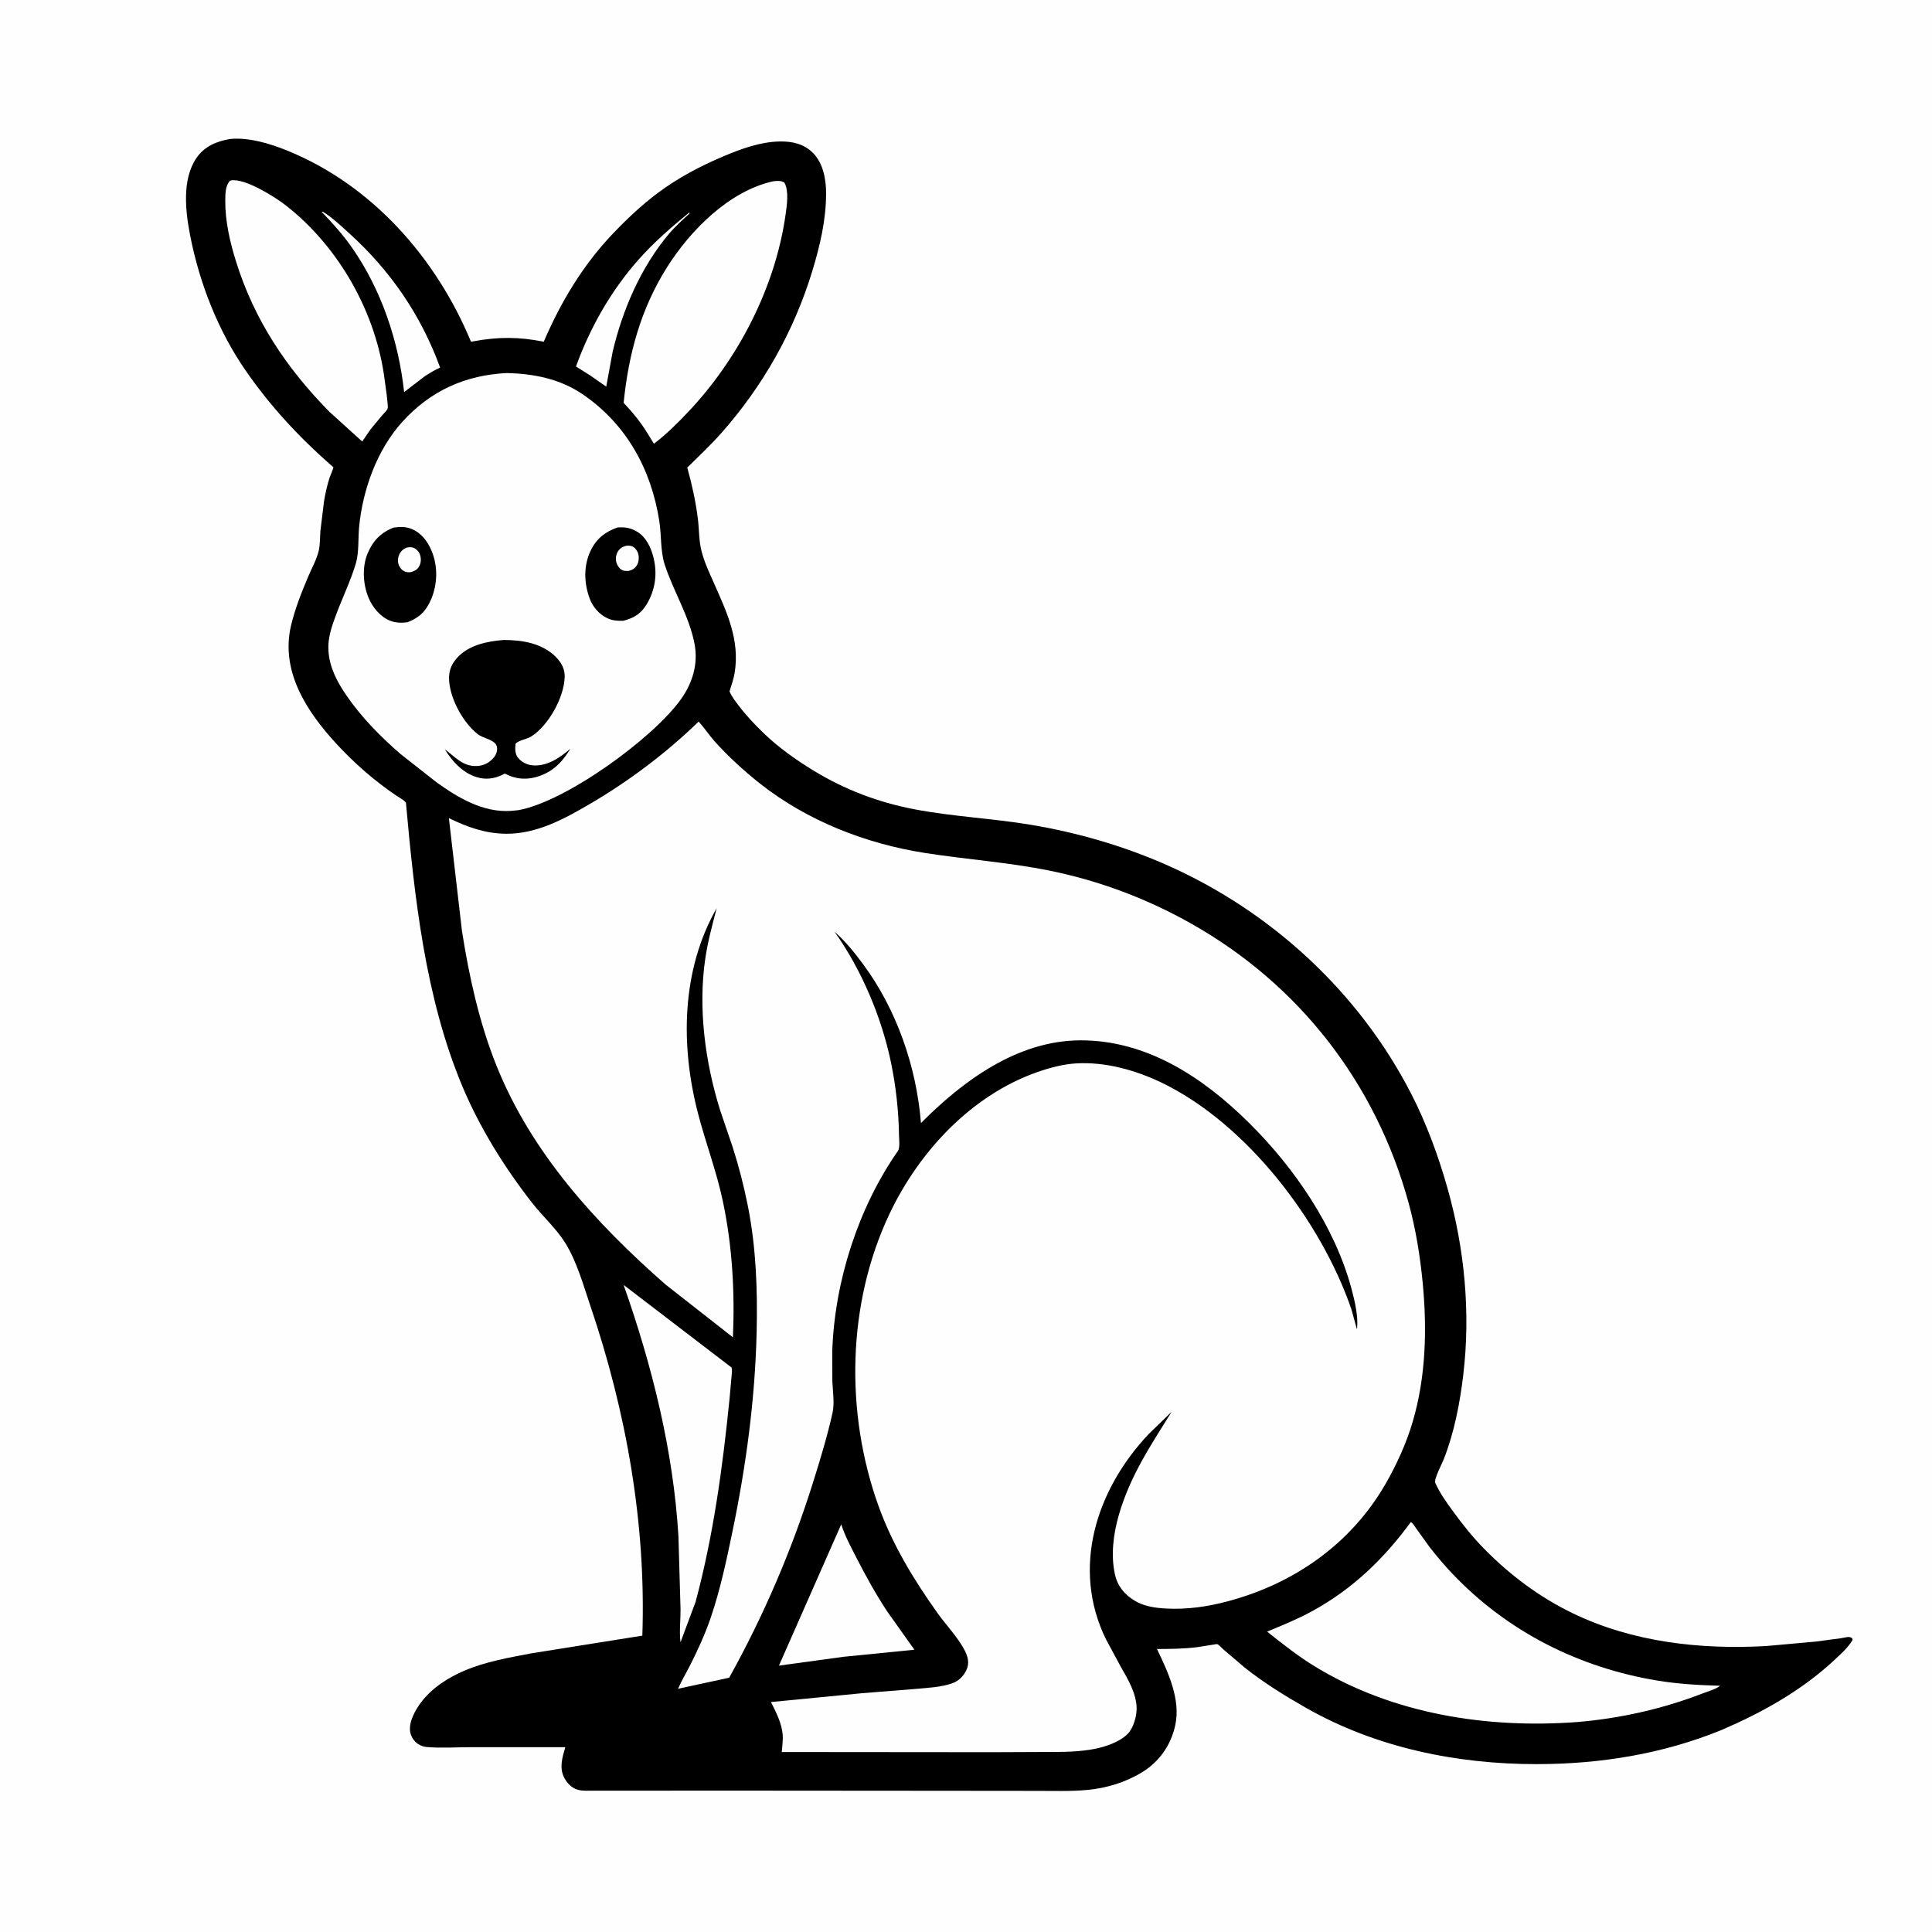 <svg version="1.1" xmlns="http://www.w3.org/2000/svg" style="display: block;" viewBox="0 0 2048 2048" width="1024" height="1024">
<path transform="translate(0,0)" fill="rgb(254,254,254)" d="M -0 -0 L 2048 0 L 2048 2048 L -0 2048 L -0 -0 z"/>
<path transform="translate(0,0)" fill="rgb(0,0,0)" d="M 244.058 147.287 C 264.081 145.462 286.512 152.277 304.875 159.775 C 394.686 196.449 462.25 273.349 499.14 361.887 C 500.556 362.201 499.866 362.18 501.559 361.862 C 527.914 356.924 550.141 356.964 576.41 362.24 C 594.42 320.263 617.638 281.454 649.168 248.223 C 663.813 232.788 680.45 217.085 697.523 204.36 C 718.986 188.362 742.279 176.134 766.843 165.717 C 785.616 157.757 806.075 150.311 826.695 149.965 C 839.731 149.746 852.023 152.459 861.555 161.886 C 872.582 172.791 875.709 190.018 875.693 205 C 875.662 233.256 869.243 260.416 861.07 287.299 C 841.661 351.139 808.535 409.642 764.254 459.501 C 753.044 472.123 740.546 483.803 728.524 495.655 C 733.526 513.58 737.525 531.754 739.81 550.237 C 741.153 561.107 740.8 572.678 743.446 583.289 L 743.899 585 C 746.745 596.08 751.689 606.597 756.311 617.03 C 770.158 648.281 784.507 677.912 778.773 713.17 C 777.694 719.801 775.305 726.444 773.321 732.853 C 775.482 738.21 779.43 743.232 782.907 747.814 C 790.889 758.331 799.827 767.838 809.314 776.995 C 825.31 792.432 843.562 805.368 862.5 816.928 C 895.563 837.108 930.939 850.488 968.996 857.804 C 1009.77 865.641 1051.67 867.459 1092.71 874.307 C 1141.38 882.429 1189.93 896.391 1235.13 916.211 C 1346.51 965.049 1440.33 1051.15 1495.96 1159.5 C 1512.23 1191.19 1524.75 1225.37 1534.43 1259.63 C 1552.53 1323.64 1558.99 1391.28 1551.13 1457.4 C 1547.57 1487.36 1541.46 1518.97 1530.36 1547.09 C 1528.48 1551.85 1519.76 1568.05 1521.49 1571.98 C 1526.15 1582.51 1533.18 1592.37 1539.95 1601.64 C 1550.15 1615.62 1560.82 1629.12 1572.96 1641.49 C 1600.44 1669.49 1631.6 1692.91 1666.99 1710.04 C 1730.62 1740.83 1802.32 1748.76 1872.16 1744.88 L 1924.77 1740.15 L 1951.58 1736.58 C 1953.97 1736.25 1958.38 1734.99 1960.5 1735.33 C 1961.51 1735.5 1962.4 1736.11 1963.35 1736.5 L 1963.81 1738.5 C 1958.73 1746.85 1950.99 1753.71 1943.85 1760.32 C 1909.19 1792.44 1867.71 1815.49 1824.55 1834.03 C 1762.29 1859.35 1696.27 1869.98 1629.25 1870.05 C 1544.24 1870.14 1458.51 1852.64 1384.08 1810.2 C 1361.66 1797.42 1339.73 1783.84 1319.5 1767.76 L 1296.97 1748.58 C 1295.56 1747.35 1292.06 1743.49 1290.49 1742.91 C 1289.76 1742.64 1286.64 1743.28 1285.81 1743.42 L 1269.21 1746.05 C 1254.96 1747.8 1240.78 1747.99 1226.44 1748.01 C 1238.09 1772.29 1251.9 1801.42 1245.76 1829.12 C 1241.15 1849.9 1229.12 1867.24 1210.98 1878.45 C 1193.59 1889.21 1173.38 1895.4 1153.09 1897.36 C 1134.8 1899.13 1116.12 1898.31 1097.76 1898.4 L 997.507 1898.3 L 769.109 1898.13 L 659.776 1898.2 L 629.233 1898.17 C 623.952 1898.16 617.663 1898.69 612.567 1897.25 C 606.053 1895.41 601.279 1890.43 598.182 1884.61 C 592.571 1874.06 596.119 1862.79 599.224 1852.12 L 499.29 1852.1 C 483.878 1852.08 467.537 1853.27 452.252 1851.91 C 449.026 1851.63 445.815 1850.51 443.13 1848.7 C 438.699 1845.7 435.465 1840.65 434.727 1835.34 C 433.29 1824.99 440.32 1812.57 446.399 1804.5 C 457.878 1789.27 475.186 1778.24 492.583 1770.84 C 514.847 1761.37 539.377 1757.2 563 1752.65 L 680.906 1733.86 C 684.997 1614.96 663.877 1496.55 625.75 1384.06 C 618.337 1362.19 611.431 1337.22 599.176 1317.52 C 589.781 1302.42 574.874 1288.95 563.823 1274.78 C 534.616 1237.33 508.502 1195.36 490.106 1151.5 C 450.776 1057.71 439.379 951.288 430.292 850.785 C 427.919 847.868 423.767 845.825 420.654 843.741 C 397.458 828.211 375.424 808.897 356.544 788.388 C 325.346 754.496 297.181 711.832 308.431 663.428 C 312.542 645.739 319.652 627.853 326.742 611.14 C 330.458 602.381 335.803 592.826 337.92 583.616 C 339.417 577.101 339.12 569.435 339.647 562.755 L 343.474 531.414 C 344.859 522.977 346.822 514.392 349.4 506.232 C 349.947 504.501 353.582 496.438 353.368 495.281 C 353.353 495.196 350.644 492.902 350.371 492.662 C 316.195 462.631 286.252 430.184 260.322 392.714 C 231.041 350.401 211.358 299.874 201.542 249.5 C 196.574 224.009 192.672 190.09 208.323 167.359 C 216.814 155.027 229.821 149.704 244.058 147.287 z"/>
<path transform="translate(0,0)" fill="rgb(254,254,254)" d="M 730.34 225.5 L 730.598 225.494 L 731.149 226.075 C 723.697 232.976 715.879 239.907 709.316 247.662 C 679.449 282.954 659.84 328.497 649.386 373.161 L 642.637 409.844 L 625.868 398.17 L 610.558 388.502 C 625.521 347.216 647.537 308.423 676.666 275.449 C 692.957 257.007 711.378 241.083 730.34 225.5 z"/>
<path transform="translate(0,0)" fill="rgb(254,254,254)" d="M 340.942 224.5 L 342.36 224.519 C 352.249 230.572 361.34 239.331 369.941 247.098 C 413.705 286.618 446.391 334.172 466.537 389.655 C 460.832 392.262 455.688 395.359 450.407 398.729 L 428.388 415.608 C 422.561 361.662 404.367 307.327 373.205 262.615 C 363.586 248.812 352.566 236.585 340.942 224.5 z"/>
<path transform="translate(0,0)" fill="rgb(254,254,254)" d="M 891.739 1615.88 C 895.653 1628.04 901.821 1639.47 907.609 1650.81 C 917.648 1670.48 928.261 1689.63 940.399 1708.1 L 969.298 1748.76 L 893.875 1756.3 L 825.705 1765.63 L 891.739 1615.88 z"/>
<path transform="translate(0,0)" fill="rgb(254,254,254)" d="M 661.047 1362.06 L 775.411 1449.57 C 776.429 1452.41 775.674 1455.98 775.472 1458.97 L 773.411 1482.05 C 766.146 1554.64 756.26 1627.69 737.3 1698.23 L 721.349 1740.92 C 719.966 1729.94 721.486 1717.14 721.404 1705.91 L 719.158 1628.24 C 713.705 1537.59 691.182 1447.48 661.047 1362.06 z"/>
<path transform="translate(0,0)" fill="rgb(254,254,254)" d="M 243.924 191.5 L 245.165 191.228 C 259.623 188.778 291.4 208.698 302.671 217.483 C 359.485 261.767 398.954 331.845 407.876 403.477 C 408.441 408.012 411.893 430.424 410.9 433.122 C 410.094 435.312 406.707 438.457 405.109 440.269 L 392.822 455.067 L 383.982 468.015 L 349.019 436.356 C 303.514 390.089 269.292 338.839 249.98 276.475 C 243.647 256.025 238.599 234.05 238.807 212.545 C 238.873 205.749 238.775 196.546 243.924 191.5 z"/>
<path transform="translate(0,0)" fill="rgb(254,254,254)" d="M 819.381 192.221 C 823.631 191.72 827.826 191.228 831.458 193.542 C 836.509 202.295 834.103 217.877 832.751 227.49 C 821.934 304.422 782.538 380.72 729.369 436.782 C 718.035 448.733 706.346 460.444 693.171 470.374 L 686.436 459.416 C 679.177 447.492 670.592 437.145 661.076 426.999 C 666.349 375.124 679.162 327.519 707.214 283.085 C 731.875 244.024 772.936 202.555 819.381 192.221 z"/>
<path transform="translate(0,0)" fill="rgb(254,254,254)" d="M 1495.48 1613.5 C 1497.57 1614.34 1499.54 1617.8 1500.8 1619.62 L 1515.66 1640.28 C 1523.12 1649.83 1531.13 1659.28 1539.47 1668.06 C 1597.79 1729.5 1673.56 1767.73 1756.95 1781.5 C 1778.91 1785.13 1801.18 1786.35 1823.39 1787 C 1818.92 1790.6 1811.16 1792.66 1805.67 1794.8 C 1763.09 1811.35 1717.64 1821.62 1672.13 1825.41 C 1576.96 1832.59 1476.98 1817.12 1394.41 1766.87 C 1376.29 1755.85 1359.75 1742.76 1343.19 1729.58 C 1359.16 1722.95 1374.66 1716.72 1389.94 1708.44 C 1433.16 1685.02 1466.69 1652.84 1495.48 1613.5 z"/>
<path transform="translate(0,0)" fill="rgb(254,254,254)" d="M 537.514 395.44 C 565.798 396.159 593.499 401.568 617.359 417.761 C 663.977 449.399 690.409 497.494 698.911 552.515 C 701.154 567.033 700.064 584.341 704.515 598.16 C 713.668 626.579 731.115 653.974 736.391 683.376 C 740.117 704.143 734.056 723.947 722.052 740.905 C 692.541 782.597 599.268 850.189 549.222 858.843 L 541.711 859.575 C 512.126 861.547 485.677 845.775 462.576 829.144 L 424.555 799.26 C 403.387 780.962 383.116 760.36 367.257 737.229 C 357.359 722.793 349.199 707.463 348.158 689.631 C 347.378 676.282 351.469 664.564 356.024 652.266 C 362.784 634.014 371.702 615.846 377.216 597.244 C 380.685 585.546 379.509 570.759 380.69 558.494 C 384.485 519.096 399.612 476.829 426.499 447.155 C 456.414 414.14 493.338 397.546 537.514 395.44 z"/>
<path transform="translate(0,0)" fill="rgb(0,0,0)" d="M 654.665 559.115 C 662.751 558.626 668.265 559.462 675.359 563.62 C 684.83 569.172 689.939 580.236 692.589 590.479 C 697.089 607.865 694.734 625.223 685.48 640.619 C 679.47 650.618 671.797 655.239 660.797 658.035 C 654.802 658.225 649.386 657.942 643.839 655.349 C 635.069 651.248 628.299 643.232 624.987 634.235 C 619.076 618.178 618.499 599.902 625.902 584.176 C 632.011 571.198 641.253 563.804 654.665 559.115 z"/>
<path transform="translate(0,0)" fill="rgb(254,254,254)" d="M 663.963 578.5 C 666.096 578.35 667.487 578.305 669.579 578.967 C 672.566 579.912 675.074 582.979 676.146 585.817 C 677.595 589.654 677.417 595.072 675.398 598.687 C 673.271 602.496 670.591 604.127 666.5 605.197 C 663.797 605.301 661.471 605.427 659 604.05 C 656.446 602.626 654.338 599.353 653.5 596.618 C 652.338 592.826 652.824 588.025 654.946 584.661 C 657.195 581.095 659.977 579.509 663.963 578.5 z"/>
<path transform="translate(0,0)" fill="rgb(0,0,0)" d="M 417.138 559.247 C 423.849 558.347 430.229 558.15 436.588 560.81 C 446.732 565.054 453.459 574.149 457.576 584.066 C 464.256 600.156 463.885 619.106 457.075 635.094 C 451.577 648.001 444.804 654.541 431.859 659.669 C 425.622 660.464 419.39 660.329 413.5 657.975 C 403.189 653.854 395.117 644.031 390.833 633.997 C 384.824 619.922 383.652 601.298 389.548 586.993 C 395.189 573.305 403.497 564.764 417.138 559.247 z"/>
<path transform="translate(0,0)" fill="rgb(254,254,254)" d="M 430.997 580.5 C 433.457 580.099 435.831 579.691 438.223 580.628 C 441.072 581.744 443.655 584.222 444.859 587.042 C 446.416 590.689 446.55 595.577 444.887 599.188 C 442.943 603.411 440.777 604.638 436.5 606.213 C 434.525 606.767 433.032 606.832 431.043 606.385 C 427.405 605.569 425.033 603.449 423.299 600.182 C 421.466 596.728 421.458 592.485 422.808 588.855 C 424.425 584.509 426.9 582.42 430.997 580.5 z"/>
<path transform="translate(0,0)" fill="rgb(0,0,0)" d="M 534.019 678.41 C 553.856 678.424 574.762 681.84 589.329 696.503 C 595.076 702.288 598.781 709.146 598.591 717.469 C 598.099 739.03 581.575 768.806 563.5 780.478 C 558.342 783.809 550.764 784.25 546.5 788.33 C 545.929 793.261 545.804 798.904 548.976 803.041 C 552.577 807.737 558.589 810.781 564.455 811.284 C 580.103 812.625 593.324 803.278 604.687 793.67 C 597.134 805.649 589.706 814.787 576.403 820.78 C 564.886 825.968 552.668 827.169 540.794 822.573 L 535 820.052 C 526.791 824.632 517.896 826.637 508.62 824.649 C 492.132 821.115 480.02 808.011 471.499 794.312 C 482.303 802.045 490.31 812.563 505.281 812.018 C 512.638 811.75 518.809 808.593 523.512 802.963 C 525.94 800.055 527.464 795.73 526.819 791.917 C 525.5 784.114 512.245 782.879 506.406 778.24 C 491.059 766.046 478.051 742.417 476.199 722.86 C 475.252 712.867 477.619 705.053 484.37 697.5 C 496.63 683.781 516.562 679.7 534.019 678.41 z"/>
<path transform="translate(0,0)" fill="rgb(254,254,254)" d="M 740.581 764.905 C 746.371 771.179 751.171 778.662 756.907 785.112 C 771.616 801.653 788.556 817.187 805.953 830.871 C 856.117 870.327 917.987 894.434 980.725 904.219 C 1024.83 911.099 1069.1 914.051 1113 922.999 C 1165.69 933.738 1215.78 952.598 1262.61 978.99 C 1377.07 1043.51 1458.16 1147.9 1493.03 1274.59 C 1500.71 1302.47 1505.38 1331.27 1508.13 1360.04 C 1512.82 1409.15 1511.52 1459.42 1497.53 1507.1 C 1490.92 1529.63 1480.44 1552.71 1468.7 1573.06 C 1432.05 1636.6 1371.83 1678.78 1301.25 1697.5 C 1279.72 1703.21 1258.31 1706.29 1236 1705.1 C 1224.73 1704.5 1212.83 1702.84 1203 1696.92 C 1192.05 1690.32 1184.73 1681.63 1181.89 1668.95 C 1177.33 1648.53 1180.26 1625.87 1185.99 1606 C 1197.89 1564.77 1219.62 1532.37 1242.02 1496.51 L 1217.49 1520.31 C 1162.11 1579.06 1135.34 1661.99 1172.32 1737.62 L 1188.04 1766.76 C 1195.68 1780.13 1204.95 1795.54 1204.86 1811.5 C 1204.81 1820.04 1201.35 1832.13 1195.19 1838.18 C 1185.37 1847.83 1168.32 1852.8 1155.08 1854.83 C 1138.14 1857.42 1121.32 1857.19 1104.24 1857.19 L 1051.3 1857.41 L 828.712 1857.22 C 829.19 1851.03 830.17 1844.69 829.635 1838.49 C 828.584 1826.34 822.583 1815.01 817.28 1804.24 L 913.304 1794.92 L 972.576 1790.17 C 984.711 1789.04 998.127 1788.4 1009.69 1784.25 C 1016.53 1781.79 1021.43 1776.65 1024.5 1770.17 C 1027.69 1763.44 1026.2 1756.66 1023.01 1750.26 C 1016.02 1736.24 1002.93 1722.74 993.793 1709.91 C 968.583 1674.52 945.808 1637.04 931.091 1595.95 C 895.774 1497.37 897.798 1381.7 943.048 1286.45 C 974.368 1220.52 1029.88 1160.77 1100.05 1136.29 C 1112.83 1131.83 1126.95 1128.1 1140.5 1127.26 C 1171.49 1125.32 1204.2 1134.48 1231.94 1147.93 C 1321.9 1191.56 1400.53 1294.7 1432.49 1387.75 L 1438.34 1408.87 L 1438.57 1408.17 C 1439.87 1395.2 1436.09 1379.09 1432.78 1366.66 C 1415.22 1300.78 1372.25 1238.03 1324.2 1190.45 C 1275.61 1142.33 1215.74 1102.42 1144.81 1102.81 C 1078.63 1103.17 1021.03 1145.37 976.263 1190.51 C 971.545 1131.1 950.512 1070.13 914.903 1022.05 C 905.882 1009.87 896.014 997.553 884.565 987.565 C 913.381 1028.04 934.835 1078.85 944.742 1127.54 C 949.794 1152.37 952.597 1177.88 952.976 1203.22 C 953.039 1207.43 954.231 1216.58 951.815 1220.05 C 909.69 1280.53 884.84 1358.16 882.266 1431.59 L 882.32 1464.22 C 882.794 1474.44 884.74 1487.66 882.54 1497.55 C 876.994 1522.48 869.391 1547.44 861.737 1571.81 C 839.213 1643.53 809.488 1712.73 772.968 1778.45 L 718.72 1790.18 C 722.492 1781.58 727.271 1773.7 731.494 1765.34 C 739.681 1749.14 747.435 1732.29 753.309 1715.1 C 763.39 1685.59 769.992 1654.59 776.318 1624.08 C 790.871 1553.91 800.397 1483.63 802.073 1411.91 C 803.11 1367.53 801.506 1322.74 792.906 1279.09 C 788.719 1257.84 783.244 1236.47 776.617 1215.85 L 763.417 1177.03 C 747.481 1126.11 739.787 1068.74 747.697 1015.66 C 750.406 997.474 755.154 980.466 759.675 962.73 C 722.123 1028.61 721.237 1108.68 739.974 1180.5 C 748.081 1211.58 759.573 1241.77 766.223 1273.22 C 776.293 1320.85 779.002 1369.06 776.939 1417.61 L 705.504 1361.65 C 631.62 1296.83 563.222 1221.96 526.213 1129.47 C 507.954 1083.85 497.335 1035.41 489.714 987 L 475.824 867.224 C 495.41 876.818 514.513 883.638 536.573 883.807 C 569.38 884.058 598.986 867.676 626.5 851.507 C 667.332 827.512 706.58 797.95 740.581 764.905 z"/>
</svg>